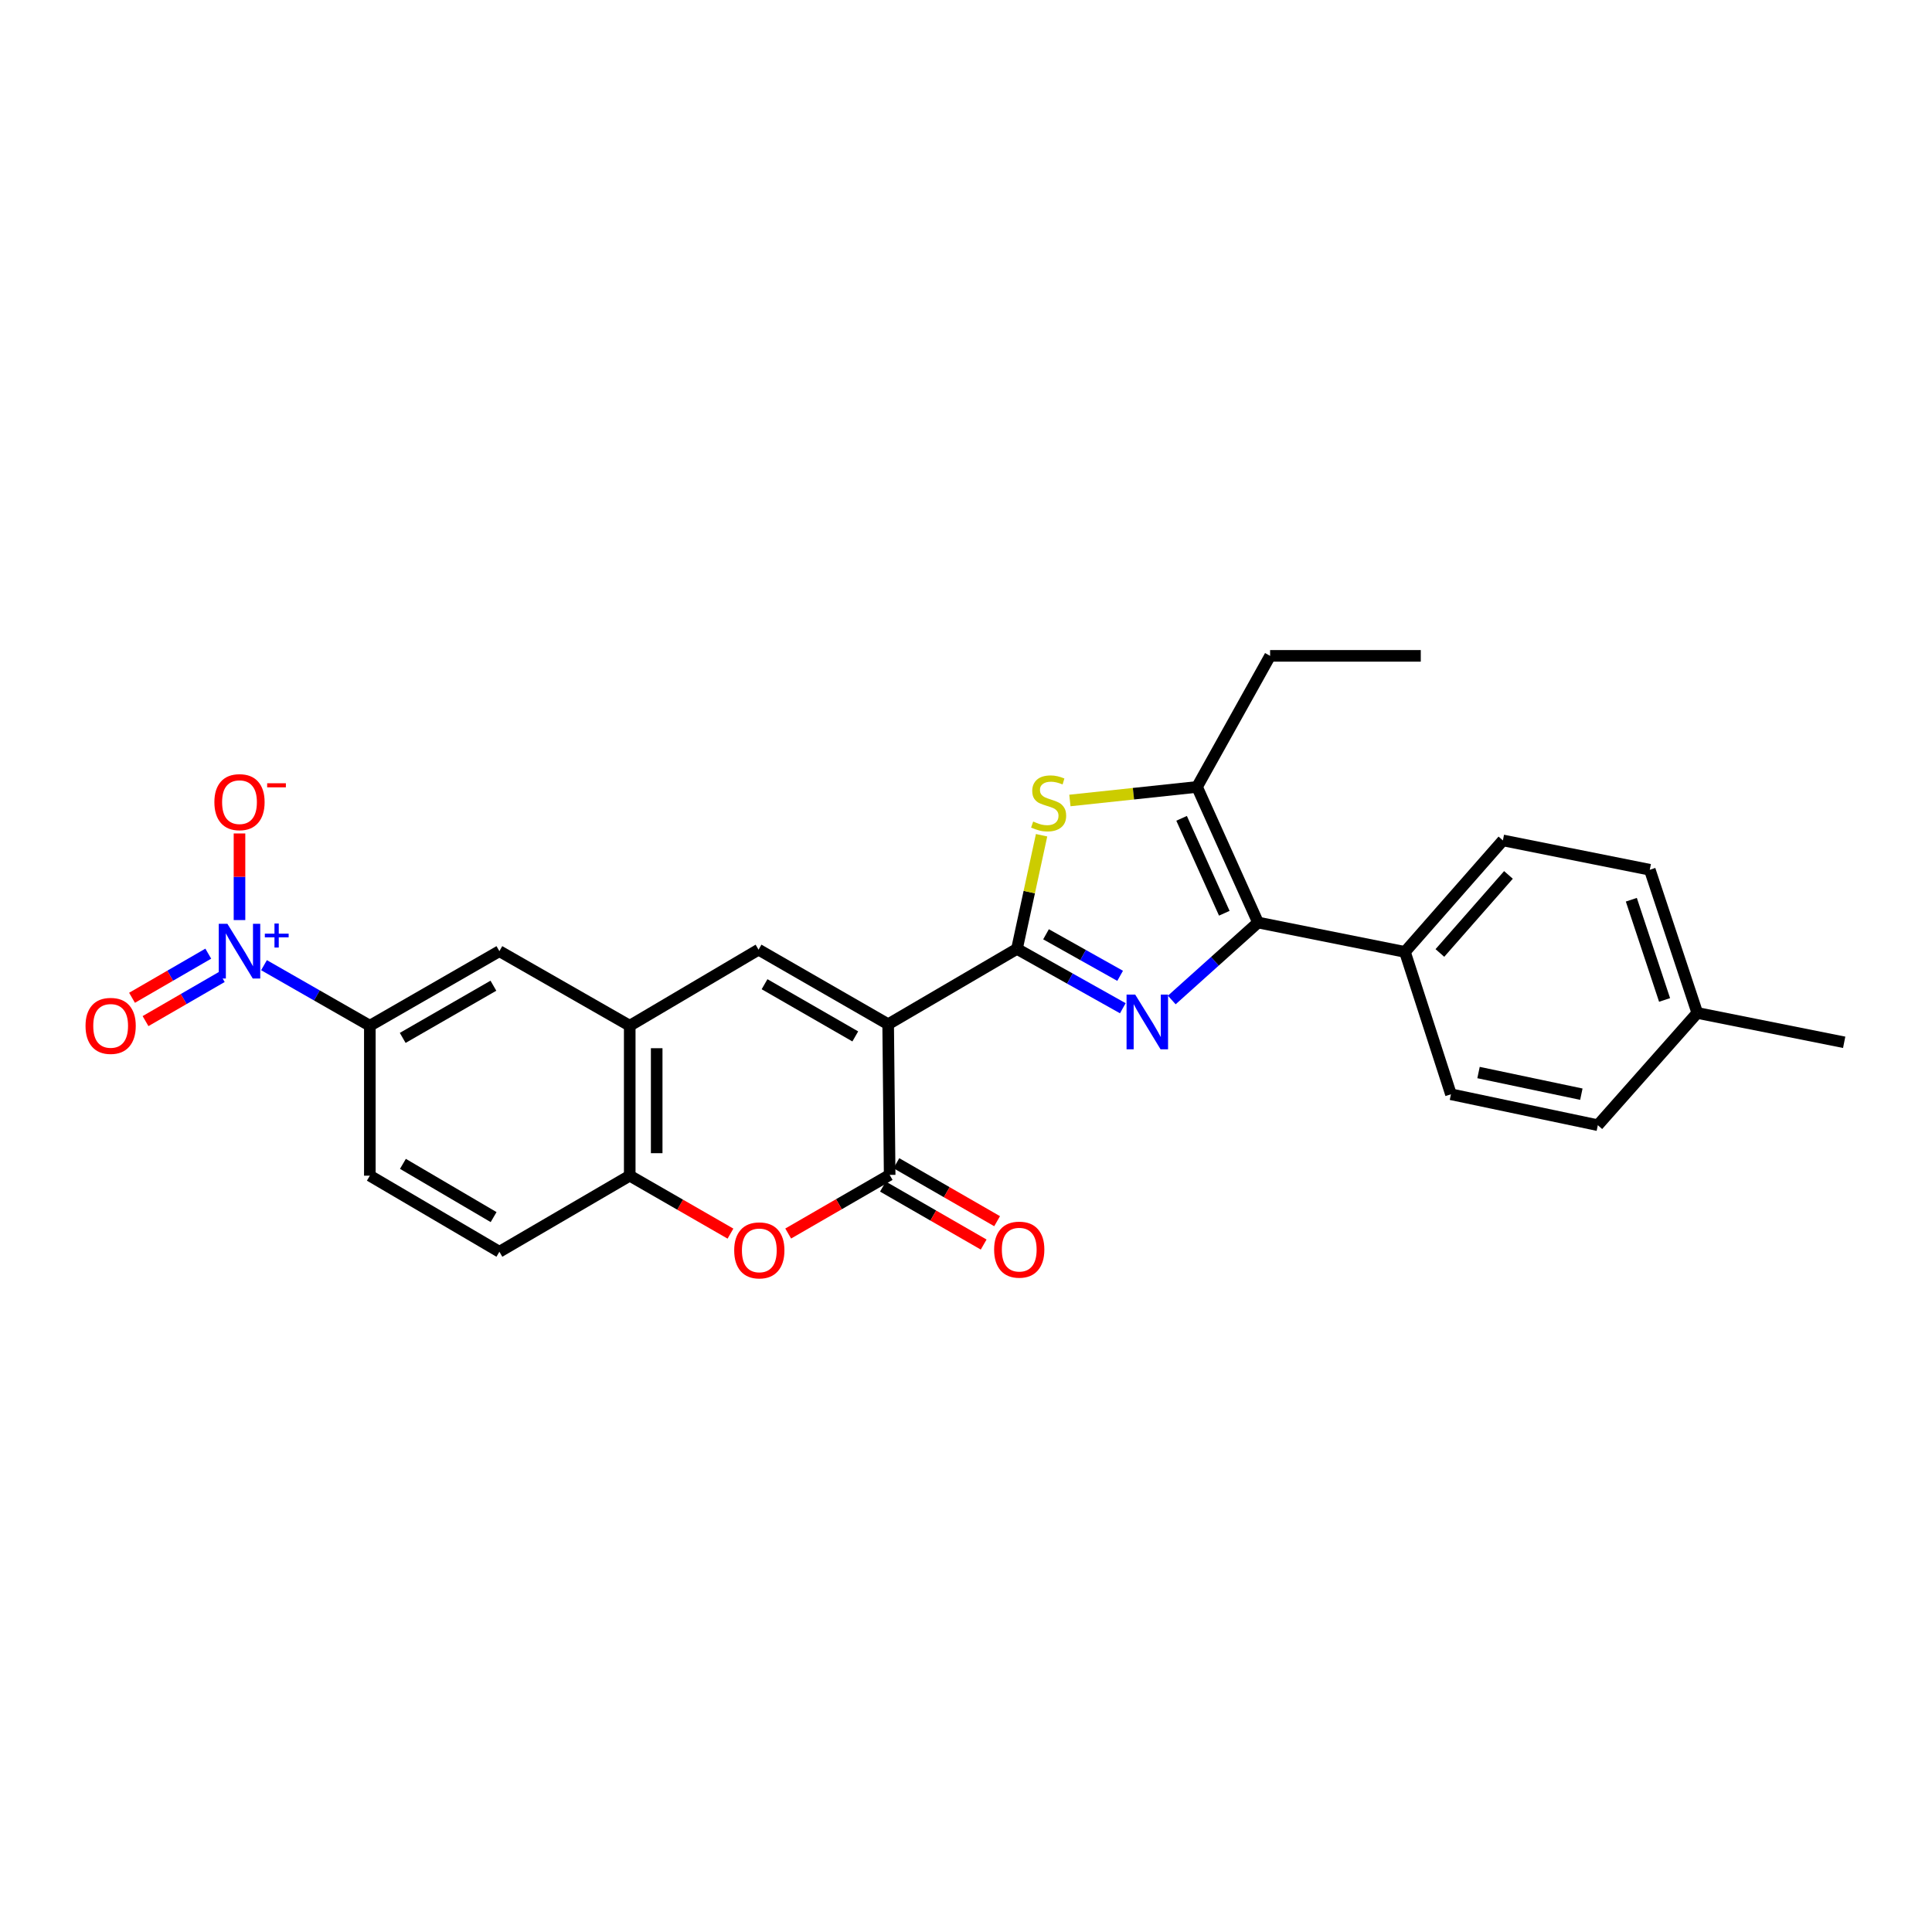 <?xml version='1.0' encoding='iso-8859-1'?>
<svg version='1.1' baseProfile='full'
              xmlns='http://www.w3.org/2000/svg'
                      xmlns:rdkit='http://www.rdkit.org/xml'
                      xmlns:xlink='http://www.w3.org/1999/xlink'
                  xml:space='preserve'
width='1000px' height='1000px' viewBox='0 0 1000 1000'>
<!-- END OF HEADER -->
<rect style='opacity:1.0;fill:#FFFFFF;stroke:none' width='1000' height='1000' x='0' y='0'> </rect>
<path class='bond-0' d='M 459.711,530.145 L 526.379,491.141' style='fill:none;fill-rule:evenodd;stroke:#000000;stroke-width:6px;stroke-linecap:butt;stroke-linejoin:miter;stroke-opacity:1' />
<path class='bond-2' d='M 459.711,530.145 L 460.486,608.122' style='fill:none;fill-rule:evenodd;stroke:#000000;stroke-width:6px;stroke-linecap:butt;stroke-linejoin:miter;stroke-opacity:1' />
<path class='bond-5' d='M 459.711,530.145 L 392.625,491.544' style='fill:none;fill-rule:evenodd;stroke:#000000;stroke-width:6px;stroke-linecap:butt;stroke-linejoin:miter;stroke-opacity:1' />
<path class='bond-5' d='M 442.69,536.448 L 395.73,509.427' style='fill:none;fill-rule:evenodd;stroke:#000000;stroke-width:6px;stroke-linecap:butt;stroke-linejoin:miter;stroke-opacity:1' />
<path class='bond-1' d='M 526.379,491.141 L 553.775,506.501' style='fill:none;fill-rule:evenodd;stroke:#000000;stroke-width:6px;stroke-linecap:butt;stroke-linejoin:miter;stroke-opacity:1' />
<path class='bond-1' d='M 553.775,506.501 L 581.171,521.861' style='fill:none;fill-rule:evenodd;stroke:#0000FF;stroke-width:6px;stroke-linecap:butt;stroke-linejoin:miter;stroke-opacity:1' />
<path class='bond-1' d='M 541.421,483.579 L 560.598,494.331' style='fill:none;fill-rule:evenodd;stroke:#000000;stroke-width:6px;stroke-linecap:butt;stroke-linejoin:miter;stroke-opacity:1' />
<path class='bond-1' d='M 560.598,494.331 L 579.776,505.083' style='fill:none;fill-rule:evenodd;stroke:#0000FF;stroke-width:6px;stroke-linecap:butt;stroke-linejoin:miter;stroke-opacity:1' />
<path class='bond-4' d='M 526.379,491.141 L 532.751,461.731' style='fill:none;fill-rule:evenodd;stroke:#000000;stroke-width:6px;stroke-linecap:butt;stroke-linejoin:miter;stroke-opacity:1' />
<path class='bond-4' d='M 532.751,461.731 L 539.122,432.32' style='fill:none;fill-rule:evenodd;stroke:#CCCC00;stroke-width:6px;stroke-linecap:butt;stroke-linejoin:miter;stroke-opacity:1' />
<path class='bond-3' d='M 606.511,517.593 L 628.834,497.546' style='fill:none;fill-rule:evenodd;stroke:#0000FF;stroke-width:6px;stroke-linecap:butt;stroke-linejoin:miter;stroke-opacity:1' />
<path class='bond-3' d='M 628.834,497.546 L 651.157,477.499' style='fill:none;fill-rule:evenodd;stroke:#000000;stroke-width:6px;stroke-linecap:butt;stroke-linejoin:miter;stroke-opacity:1' />
<path class='bond-8' d='M 460.486,608.122 L 434.227,623.297' style='fill:none;fill-rule:evenodd;stroke:#000000;stroke-width:6px;stroke-linecap:butt;stroke-linejoin:miter;stroke-opacity:1' />
<path class='bond-8' d='M 434.227,623.297 L 407.968,638.472' style='fill:none;fill-rule:evenodd;stroke:#FF0000;stroke-width:6px;stroke-linecap:butt;stroke-linejoin:miter;stroke-opacity:1' />
<path class='bond-16' d='M 457.006,614.168 L 483.074,629.173' style='fill:none;fill-rule:evenodd;stroke:#000000;stroke-width:6px;stroke-linecap:butt;stroke-linejoin:miter;stroke-opacity:1' />
<path class='bond-16' d='M 483.074,629.173 L 509.142,644.179' style='fill:none;fill-rule:evenodd;stroke:#FF0000;stroke-width:6px;stroke-linecap:butt;stroke-linejoin:miter;stroke-opacity:1' />
<path class='bond-16' d='M 463.967,602.076 L 490.035,617.081' style='fill:none;fill-rule:evenodd;stroke:#000000;stroke-width:6px;stroke-linecap:butt;stroke-linejoin:miter;stroke-opacity:1' />
<path class='bond-16' d='M 490.035,617.081 L 516.103,632.087' style='fill:none;fill-rule:evenodd;stroke:#FF0000;stroke-width:6px;stroke-linecap:butt;stroke-linejoin:miter;stroke-opacity:1' />
<path class='bond-13' d='M 651.157,477.499 L 727.196,492.707' style='fill:none;fill-rule:evenodd;stroke:#000000;stroke-width:6px;stroke-linecap:butt;stroke-linejoin:miter;stroke-opacity:1' />
<path class='bond-28' d='M 651.157,477.499 L 619.579,407.312' style='fill:none;fill-rule:evenodd;stroke:#000000;stroke-width:6px;stroke-linecap:butt;stroke-linejoin:miter;stroke-opacity:1' />
<path class='bond-28' d='M 633.697,472.696 L 611.592,423.565' style='fill:none;fill-rule:evenodd;stroke:#000000;stroke-width:6px;stroke-linecap:butt;stroke-linejoin:miter;stroke-opacity:1' />
<path class='bond-7' d='M 553.776,414.331 L 586.678,410.822' style='fill:none;fill-rule:evenodd;stroke:#CCCC00;stroke-width:6px;stroke-linecap:butt;stroke-linejoin:miter;stroke-opacity:1' />
<path class='bond-7' d='M 586.678,410.822 L 619.579,407.312' style='fill:none;fill-rule:evenodd;stroke:#000000;stroke-width:6px;stroke-linecap:butt;stroke-linejoin:miter;stroke-opacity:1' />
<path class='bond-9' d='M 392.625,491.544 L 325.949,530.912' style='fill:none;fill-rule:evenodd;stroke:#000000;stroke-width:6px;stroke-linecap:butt;stroke-linejoin:miter;stroke-opacity:1' />
<path class='bond-6' d='M 136.645,499.574 L 164.036,515.243' style='fill:none;fill-rule:evenodd;stroke:#0000FF;stroke-width:6px;stroke-linecap:butt;stroke-linejoin:miter;stroke-opacity:1' />
<path class='bond-6' d='M 164.036,515.243 L 191.428,530.912' style='fill:none;fill-rule:evenodd;stroke:#000000;stroke-width:6px;stroke-linecap:butt;stroke-linejoin:miter;stroke-opacity:1' />
<path class='bond-14' d='M 123.962,476.229 L 123.962,453.813' style='fill:none;fill-rule:evenodd;stroke:#0000FF;stroke-width:6px;stroke-linecap:butt;stroke-linejoin:miter;stroke-opacity:1' />
<path class='bond-14' d='M 123.962,453.813 L 123.962,431.398' style='fill:none;fill-rule:evenodd;stroke:#FF0000;stroke-width:6px;stroke-linecap:butt;stroke-linejoin:miter;stroke-opacity:1' />
<path class='bond-15' d='M 107.801,493.611 L 88.069,505.03' style='fill:none;fill-rule:evenodd;stroke:#0000FF;stroke-width:6px;stroke-linecap:butt;stroke-linejoin:miter;stroke-opacity:1' />
<path class='bond-15' d='M 88.069,505.03 L 68.337,516.448' style='fill:none;fill-rule:evenodd;stroke:#FF0000;stroke-width:6px;stroke-linecap:butt;stroke-linejoin:miter;stroke-opacity:1' />
<path class='bond-15' d='M 114.79,505.687 L 95.057,517.106' style='fill:none;fill-rule:evenodd;stroke:#0000FF;stroke-width:6px;stroke-linecap:butt;stroke-linejoin:miter;stroke-opacity:1' />
<path class='bond-15' d='M 95.057,517.106 L 75.325,528.524' style='fill:none;fill-rule:evenodd;stroke:#FF0000;stroke-width:6px;stroke-linecap:butt;stroke-linejoin:miter;stroke-opacity:1' />
<path class='bond-23' d='M 619.579,407.312 L 657.405,339.474' style='fill:none;fill-rule:evenodd;stroke:#000000;stroke-width:6px;stroke-linecap:butt;stroke-linejoin:miter;stroke-opacity:1' />
<path class='bond-27' d='M 378.086,638.52 L 352.018,623.526' style='fill:none;fill-rule:evenodd;stroke:#FF0000;stroke-width:6px;stroke-linecap:butt;stroke-linejoin:miter;stroke-opacity:1' />
<path class='bond-27' d='M 352.018,623.526 L 325.949,608.532' style='fill:none;fill-rule:evenodd;stroke:#000000;stroke-width:6px;stroke-linecap:butt;stroke-linejoin:miter;stroke-opacity:1' />
<path class='bond-10' d='M 325.949,530.912 L 325.949,608.532' style='fill:none;fill-rule:evenodd;stroke:#000000;stroke-width:6px;stroke-linecap:butt;stroke-linejoin:miter;stroke-opacity:1' />
<path class='bond-10' d='M 339.901,542.555 L 339.901,596.889' style='fill:none;fill-rule:evenodd;stroke:#000000;stroke-width:6px;stroke-linecap:butt;stroke-linejoin:miter;stroke-opacity:1' />
<path class='bond-12' d='M 325.949,530.912 L 258.483,492.319' style='fill:none;fill-rule:evenodd;stroke:#000000;stroke-width:6px;stroke-linecap:butt;stroke-linejoin:miter;stroke-opacity:1' />
<path class='bond-17' d='M 325.949,608.532 L 258.483,647.908' style='fill:none;fill-rule:evenodd;stroke:#000000;stroke-width:6px;stroke-linecap:butt;stroke-linejoin:miter;stroke-opacity:1' />
<path class='bond-11' d='M 191.428,530.912 L 258.483,492.319' style='fill:none;fill-rule:evenodd;stroke:#000000;stroke-width:6px;stroke-linecap:butt;stroke-linejoin:miter;stroke-opacity:1' />
<path class='bond-11' d='M 208.446,537.216 L 255.385,510.201' style='fill:none;fill-rule:evenodd;stroke:#000000;stroke-width:6px;stroke-linecap:butt;stroke-linejoin:miter;stroke-opacity:1' />
<path class='bond-18' d='M 191.428,530.912 L 191.428,608.532' style='fill:none;fill-rule:evenodd;stroke:#000000;stroke-width:6px;stroke-linecap:butt;stroke-linejoin:miter;stroke-opacity:1' />
<path class='bond-19' d='M 727.196,492.707 L 777.896,434.992' style='fill:none;fill-rule:evenodd;stroke:#000000;stroke-width:6px;stroke-linecap:butt;stroke-linejoin:miter;stroke-opacity:1' />
<path class='bond-19' d='M 745.283,493.258 L 780.773,452.857' style='fill:none;fill-rule:evenodd;stroke:#000000;stroke-width:6px;stroke-linecap:butt;stroke-linejoin:miter;stroke-opacity:1' />
<path class='bond-20' d='M 727.196,492.707 L 751.008,566.397' style='fill:none;fill-rule:evenodd;stroke:#000000;stroke-width:6px;stroke-linecap:butt;stroke-linejoin:miter;stroke-opacity:1' />
<path class='bond-29' d='M 258.483,647.908 L 191.428,608.532' style='fill:none;fill-rule:evenodd;stroke:#000000;stroke-width:6px;stroke-linecap:butt;stroke-linejoin:miter;stroke-opacity:1' />
<path class='bond-29' d='M 255.49,629.971 L 208.551,602.408' style='fill:none;fill-rule:evenodd;stroke:#000000;stroke-width:6px;stroke-linecap:butt;stroke-linejoin:miter;stroke-opacity:1' />
<path class='bond-22' d='M 777.896,434.992 L 853.928,450.184' style='fill:none;fill-rule:evenodd;stroke:#000000;stroke-width:6px;stroke-linecap:butt;stroke-linejoin:miter;stroke-opacity:1' />
<path class='bond-21' d='M 751.008,566.397 L 827.039,582.396' style='fill:none;fill-rule:evenodd;stroke:#000000;stroke-width:6px;stroke-linecap:butt;stroke-linejoin:miter;stroke-opacity:1' />
<path class='bond-21' d='M 765.285,555.144 L 818.507,566.343' style='fill:none;fill-rule:evenodd;stroke:#000000;stroke-width:6px;stroke-linecap:butt;stroke-linejoin:miter;stroke-opacity:1' />
<path class='bond-24' d='M 827.039,582.396 L 878.514,524.301' style='fill:none;fill-rule:evenodd;stroke:#000000;stroke-width:6px;stroke-linecap:butt;stroke-linejoin:miter;stroke-opacity:1' />
<path class='bond-30' d='M 853.928,450.184 L 878.514,524.301' style='fill:none;fill-rule:evenodd;stroke:#000000;stroke-width:6px;stroke-linecap:butt;stroke-linejoin:miter;stroke-opacity:1' />
<path class='bond-30' d='M 844.373,465.694 L 861.584,517.576' style='fill:none;fill-rule:evenodd;stroke:#000000;stroke-width:6px;stroke-linecap:butt;stroke-linejoin:miter;stroke-opacity:1' />
<path class='bond-26' d='M 657.405,339.474 L 735.389,339.474' style='fill:none;fill-rule:evenodd;stroke:#000000;stroke-width:6px;stroke-linecap:butt;stroke-linejoin:miter;stroke-opacity:1' />
<path class='bond-25' d='M 878.514,524.301 L 954.545,539.493' style='fill:none;fill-rule:evenodd;stroke:#000000;stroke-width:6px;stroke-linecap:butt;stroke-linejoin:miter;stroke-opacity:1' />
<path  class='atom-2' d='M 587.585 514.807
L 596.865 529.807
Q 597.785 531.287, 599.265 533.967
Q 600.745 536.647, 600.825 536.807
L 600.825 514.807
L 604.585 514.807
L 604.585 543.127
L 600.705 543.127
L 590.745 526.727
Q 589.585 524.807, 588.345 522.607
Q 587.145 520.407, 586.785 519.727
L 586.785 543.127
L 583.105 543.127
L 583.105 514.807
L 587.585 514.807
' fill='#0000FF'/>
<path  class='atom-5' d='M 534.765 425.225
Q 535.085 425.345, 536.405 425.905
Q 537.725 426.465, 539.165 426.825
Q 540.645 427.145, 542.085 427.145
Q 544.765 427.145, 546.325 425.865
Q 547.885 424.545, 547.885 422.265
Q 547.885 420.705, 547.085 419.745
Q 546.325 418.785, 545.125 418.265
Q 543.925 417.745, 541.925 417.145
Q 539.405 416.385, 537.885 415.665
Q 536.405 414.945, 535.325 413.425
Q 534.285 411.905, 534.285 409.345
Q 534.285 405.785, 536.685 403.585
Q 539.125 401.385, 543.925 401.385
Q 547.205 401.385, 550.925 402.945
L 550.005 406.025
Q 546.605 404.625, 544.045 404.625
Q 541.285 404.625, 539.765 405.785
Q 538.245 406.905, 538.285 408.865
Q 538.285 410.385, 539.045 411.305
Q 539.845 412.225, 540.965 412.745
Q 542.125 413.265, 544.045 413.865
Q 546.605 414.665, 548.125 415.465
Q 549.645 416.265, 550.725 417.905
Q 551.845 419.505, 551.845 422.265
Q 551.845 426.185, 549.205 428.305
Q 546.605 430.385, 542.245 430.385
Q 539.725 430.385, 537.805 429.825
Q 535.925 429.305, 533.685 428.385
L 534.765 425.225
' fill='#CCCC00'/>
<path  class='atom-7' d='M 117.702 478.159
L 126.982 493.159
Q 127.902 494.639, 129.382 497.319
Q 130.862 499.999, 130.942 500.159
L 130.942 478.159
L 134.702 478.159
L 134.702 506.479
L 130.822 506.479
L 120.862 490.079
Q 119.702 488.159, 118.462 485.959
Q 117.262 483.759, 116.902 483.079
L 116.902 506.479
L 113.222 506.479
L 113.222 478.159
L 117.702 478.159
' fill='#0000FF'/>
<path  class='atom-7' d='M 137.078 483.264
L 142.067 483.264
L 142.067 478.01
L 144.285 478.01
L 144.285 483.264
L 149.407 483.264
L 149.407 485.165
L 144.285 485.165
L 144.285 490.445
L 142.067 490.445
L 142.067 485.165
L 137.078 485.165
L 137.078 483.264
' fill='#0000FF'/>
<path  class='atom-9' d='M 380.02 647.19
Q 380.02 640.39, 383.38 636.59
Q 386.74 632.79, 393.02 632.79
Q 399.3 632.79, 402.66 636.59
Q 406.02 640.39, 406.02 647.19
Q 406.02 654.07, 402.62 657.99
Q 399.22 661.87, 393.02 661.87
Q 386.78 661.87, 383.38 657.99
Q 380.02 654.11, 380.02 647.19
M 393.02 658.67
Q 397.34 658.67, 399.66 655.79
Q 402.02 652.87, 402.02 647.19
Q 402.02 641.63, 399.66 638.83
Q 397.34 635.99, 393.02 635.99
Q 388.7 635.99, 386.34 638.79
Q 384.02 641.59, 384.02 647.19
Q 384.02 652.91, 386.34 655.79
Q 388.7 658.67, 393.02 658.67
' fill='#FF0000'/>
<path  class='atom-15' d='M 110.962 415.19
Q 110.962 408.39, 114.322 404.59
Q 117.682 400.79, 123.962 400.79
Q 130.242 400.79, 133.602 404.59
Q 136.962 408.39, 136.962 415.19
Q 136.962 422.07, 133.562 425.99
Q 130.162 429.87, 123.962 429.87
Q 117.722 429.87, 114.322 425.99
Q 110.962 422.11, 110.962 415.19
M 123.962 426.67
Q 128.282 426.67, 130.602 423.79
Q 132.962 420.87, 132.962 415.19
Q 132.962 409.63, 130.602 406.83
Q 128.282 403.99, 123.962 403.99
Q 119.642 403.99, 117.282 406.79
Q 114.962 409.59, 114.962 415.19
Q 114.962 420.91, 117.282 423.79
Q 119.642 426.67, 123.962 426.67
' fill='#FF0000'/>
<path  class='atom-15' d='M 138.282 405.412
L 147.971 405.412
L 147.971 407.524
L 138.282 407.524
L 138.282 405.412
' fill='#FF0000'/>
<path  class='atom-16' d='M 44.271 530.992
Q 44.271 524.192, 47.631 520.392
Q 50.991 516.592, 57.271 516.592
Q 63.551 516.592, 66.911 520.392
Q 70.271 524.192, 70.271 530.992
Q 70.271 537.872, 66.871 541.792
Q 63.471 545.672, 57.271 545.672
Q 51.031 545.672, 47.631 541.792
Q 44.271 537.912, 44.271 530.992
M 57.271 542.472
Q 61.591 542.472, 63.911 539.592
Q 66.271 536.672, 66.271 530.992
Q 66.271 525.432, 63.911 522.632
Q 61.591 519.792, 57.271 519.792
Q 52.951 519.792, 50.591 522.592
Q 48.271 525.392, 48.271 530.992
Q 48.271 536.712, 50.591 539.592
Q 52.951 542.472, 57.271 542.472
' fill='#FF0000'/>
<path  class='atom-17' d='M 514.557 646.81
Q 514.557 640.01, 517.917 636.21
Q 521.277 632.41, 527.557 632.41
Q 533.837 632.41, 537.197 636.21
Q 540.557 640.01, 540.557 646.81
Q 540.557 653.69, 537.157 657.61
Q 533.757 661.49, 527.557 661.49
Q 521.317 661.49, 517.917 657.61
Q 514.557 653.73, 514.557 646.81
M 527.557 658.29
Q 531.877 658.29, 534.197 655.41
Q 536.557 652.49, 536.557 646.81
Q 536.557 641.25, 534.197 638.45
Q 531.877 635.61, 527.557 635.61
Q 523.237 635.61, 520.877 638.41
Q 518.557 641.21, 518.557 646.81
Q 518.557 652.53, 520.877 655.41
Q 523.237 658.29, 527.557 658.29
' fill='#FF0000'/>
</svg>
